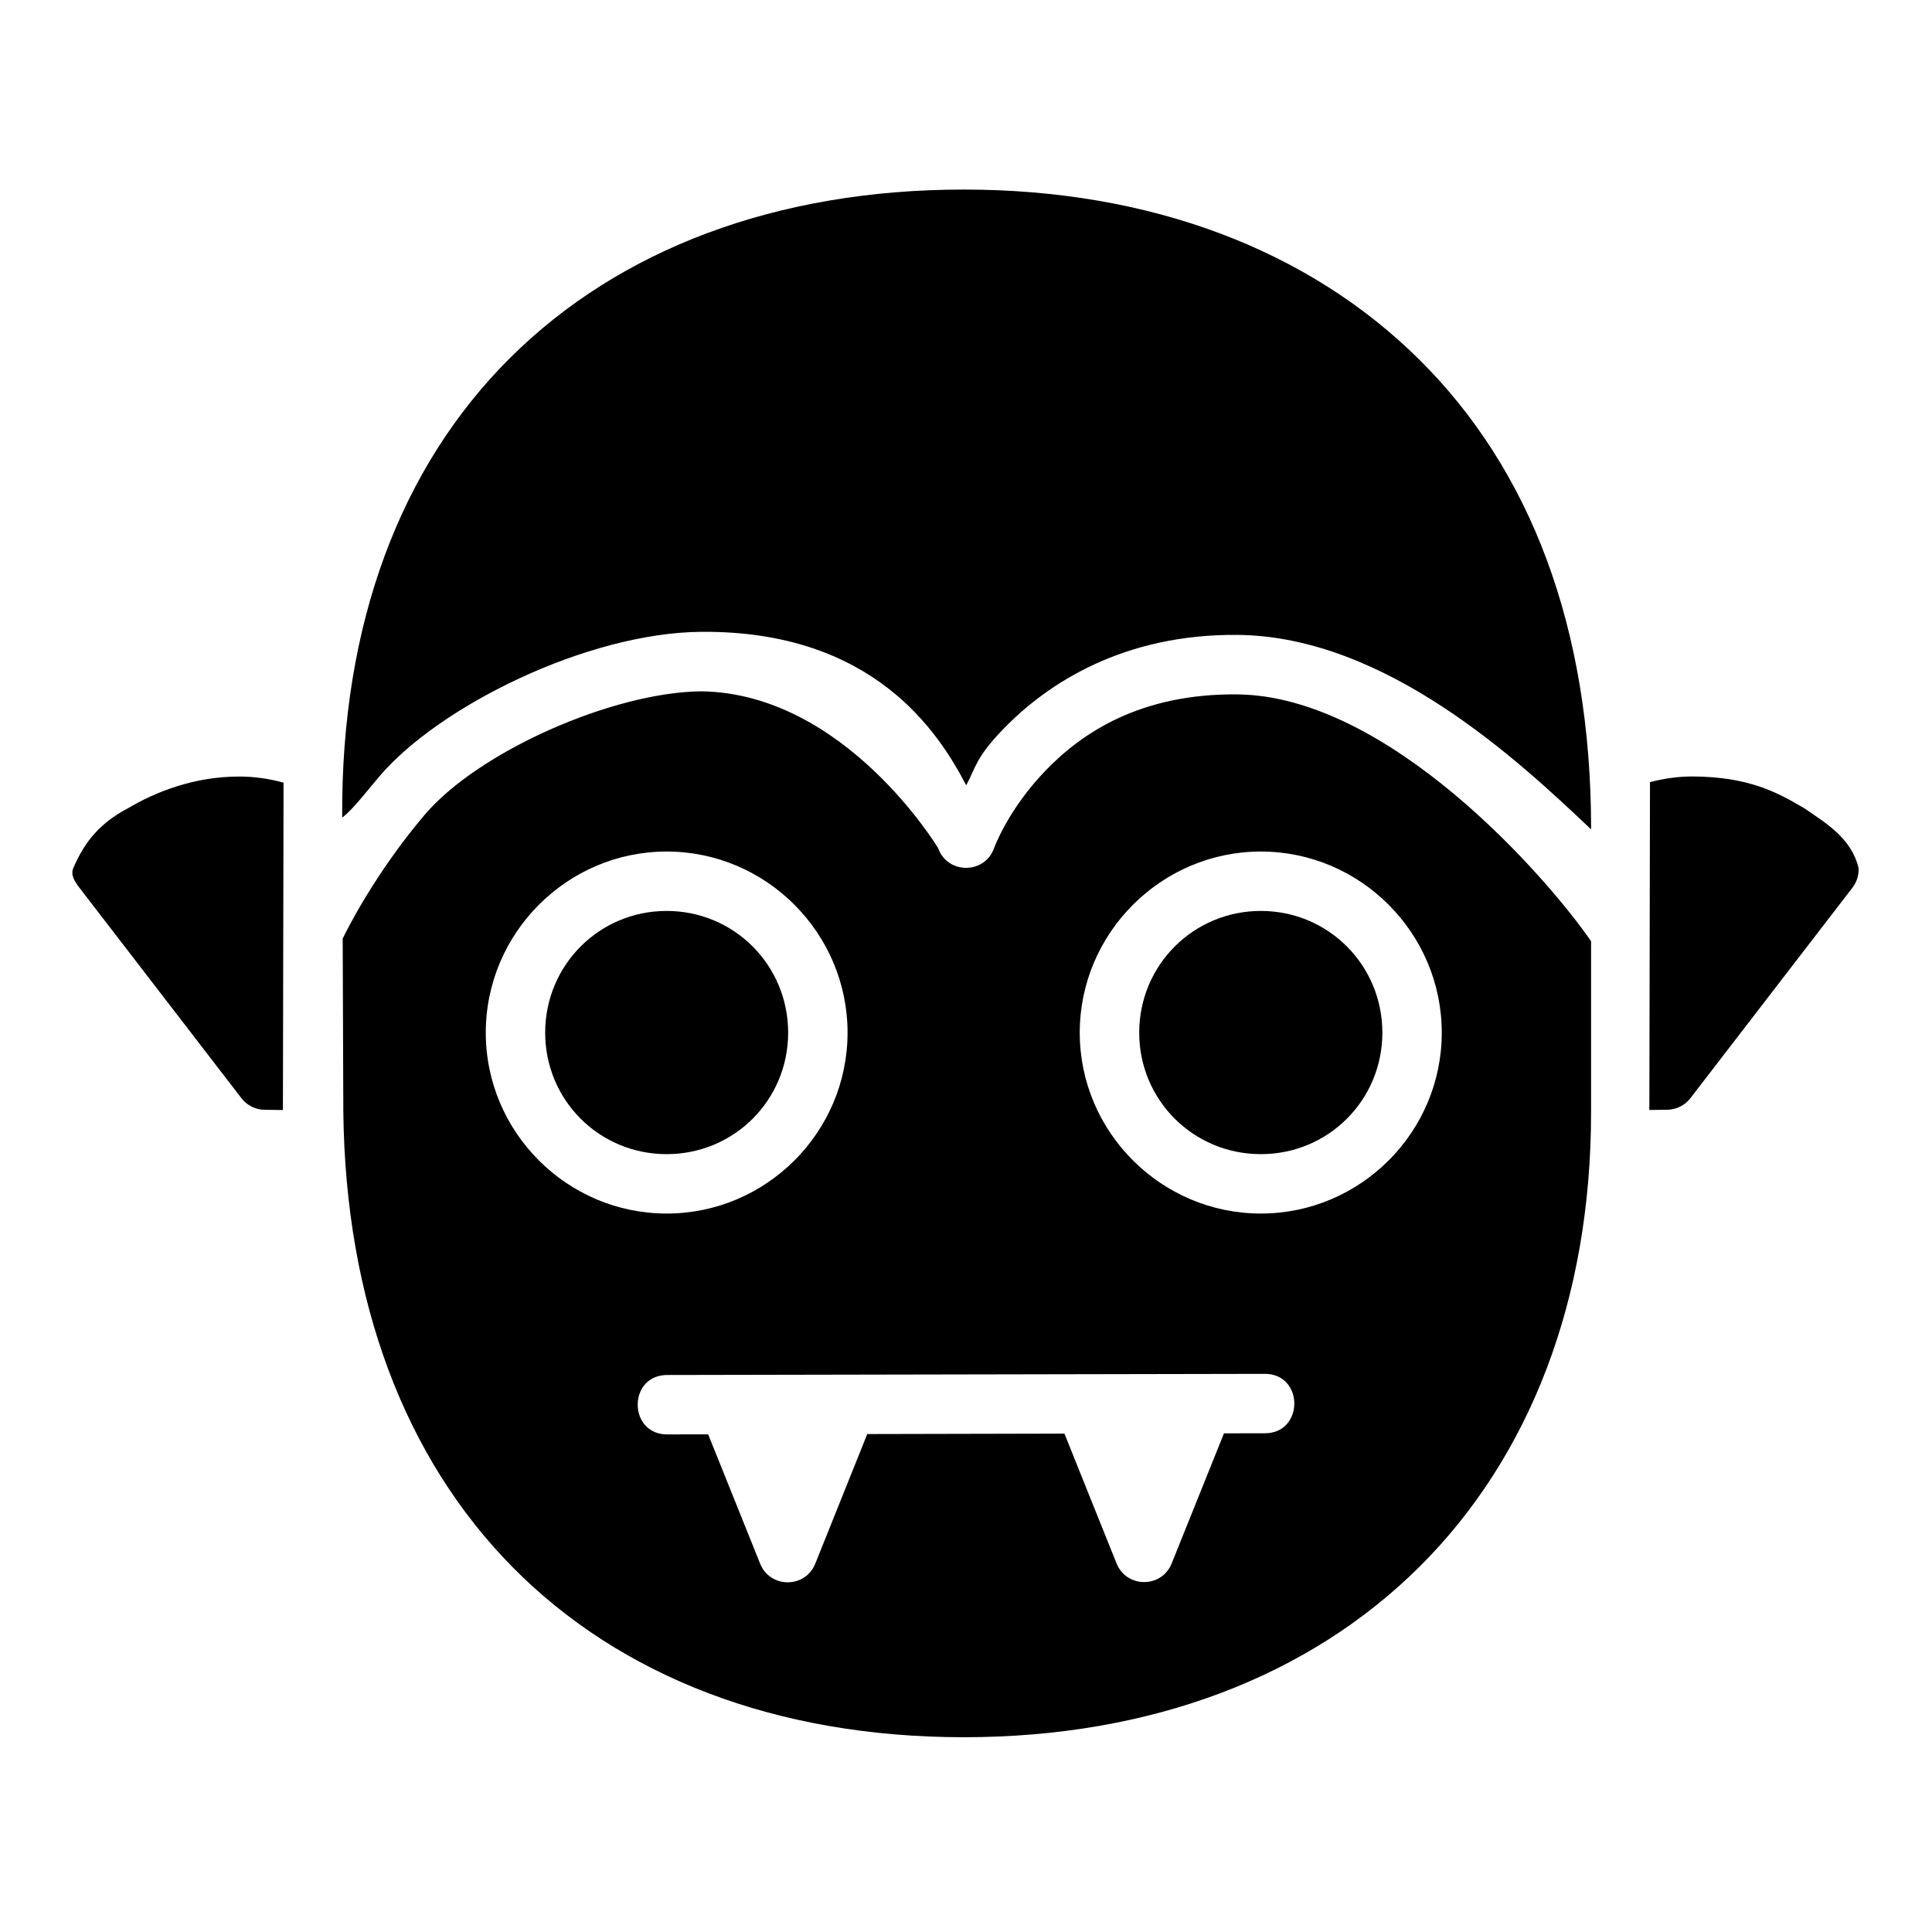 <?xml version="1.0" encoding="UTF-8"?>
<!-- Uploaded to: SVG Repo, www.svgrepo.com, Generator: SVG Repo Mixer Tools -->
<svg fill="#000000" width="800px" height="800px" version="1.1" viewBox="144 144 512 512" xmlns="http://www.w3.org/2000/svg">
 <path d="m520.16 239.33c-29.23-29-71.074-45.094-120.75-45.094-49.656 0-91.297 15.816-120.23 44.617-28.938 28.801-44.84 70.312-44.496 121.84 2.906-2.266 6.176-6.602 9.871-10.953 15.723-18.516 54.973-38.062 85.301-38.301 45.629-0.355 62.875 26.629 70.203 40.684 2.625-5.039 2.664-7.418 9.516-14.59 12.203-12.77 32.551-25.559 62.422-25.277 39.246 0.371 74.5 33.363 93.664 51.539 0-53.828-16.266-95.461-45.496-124.46zm-263.59 120.57c-13.441 15.832-20.941 31.148-21.754 32.84l0.168 46.012c0.59 50.086 16.258 91.609 44.879 120.58s69.867 45.051 119.54 45.051c49.688 0 91.531-16.113 120.75-45.156 29.227-29.043 45.496-70.758 45.496-120.46v-45.34c-11.996-17.348-53.781-65.027-93.789-65.406-25.438-0.238-41.051 10.008-50.969 20.387-9.918 10.379-13.469 20.402-13.469 20.402-2.523 6.938-12.352 6.894-14.82-0.059 0 0-24.582-40.93-62.652-41.543-23.496 0.18-59.16 15.953-73.387 32.703zm-78.797-1.629c-7.18 3.836-11.266 8.594-14.359 15.805-0.766 1.867 0.488 3.703 1.629 5.18l42.941 55.781c1.473 1.918 3.746 3.051 6.164 3.074l4.828 0.059 0.168-86.762c-3.719-1.016-7.644-1.617-11.746-1.617-11.969 0-22.199 4.066-29.629 8.488zm403.49-6.981-0.168 86.867 4.734-0.059c2.414-0.031 4.68-1.164 6.148-3.074l42.941-55.781c1.141-1.48 1.719-3.316 1.629-5.18-1.902-7.949-8.59-11.871-14.297-15.805-7.43-4.422-15.023-8.406-29.688-8.488-3.945 0-7.711 0.562-11.301 1.508zm-260.59 18.375c26.387 0 47.938 21.613 47.938 48 0 26.387-21.551 47.938-47.938 47.938s-47.938-21.551-47.938-47.938c0-26.387 21.551-48 47.938-48zm157.47 0c26.387 0 47.938 21.613 47.938 48 0 26.387-21.551 47.938-47.938 47.938s-48-21.551-48-47.938c0-26.387 21.613-48 48-48zm-157.47 15.742c-17.879 0-32.195 14.379-32.195 32.258 0 17.879 14.316 32.195 32.195 32.195 17.879 0 32.195-14.316 32.195-32.195 0-17.879-14.316-32.258-32.195-32.258zm157.47 0c-17.879 0-32.242 14.379-32.242 32.258 0 17.879 14.363 32.195 32.242 32.195s32.195-14.316 32.195-32.195c0-17.879-14.316-32.258-32.195-32.258zm0.816 122.68c10.73-0.238 10.73 15.98 0 15.746l-10.594 0.016-13.867 34.5c-2.656 6.551-11.934 6.551-14.59 0l-13.82-34.426-52.258 0.117-13.762 34.316c-2.629 6.629-12.008 6.629-14.637 0l-13.762-34.238-10.594 0.016c-10.73 0.27-10.793-15.941-0.062-15.746z"/>
</svg>